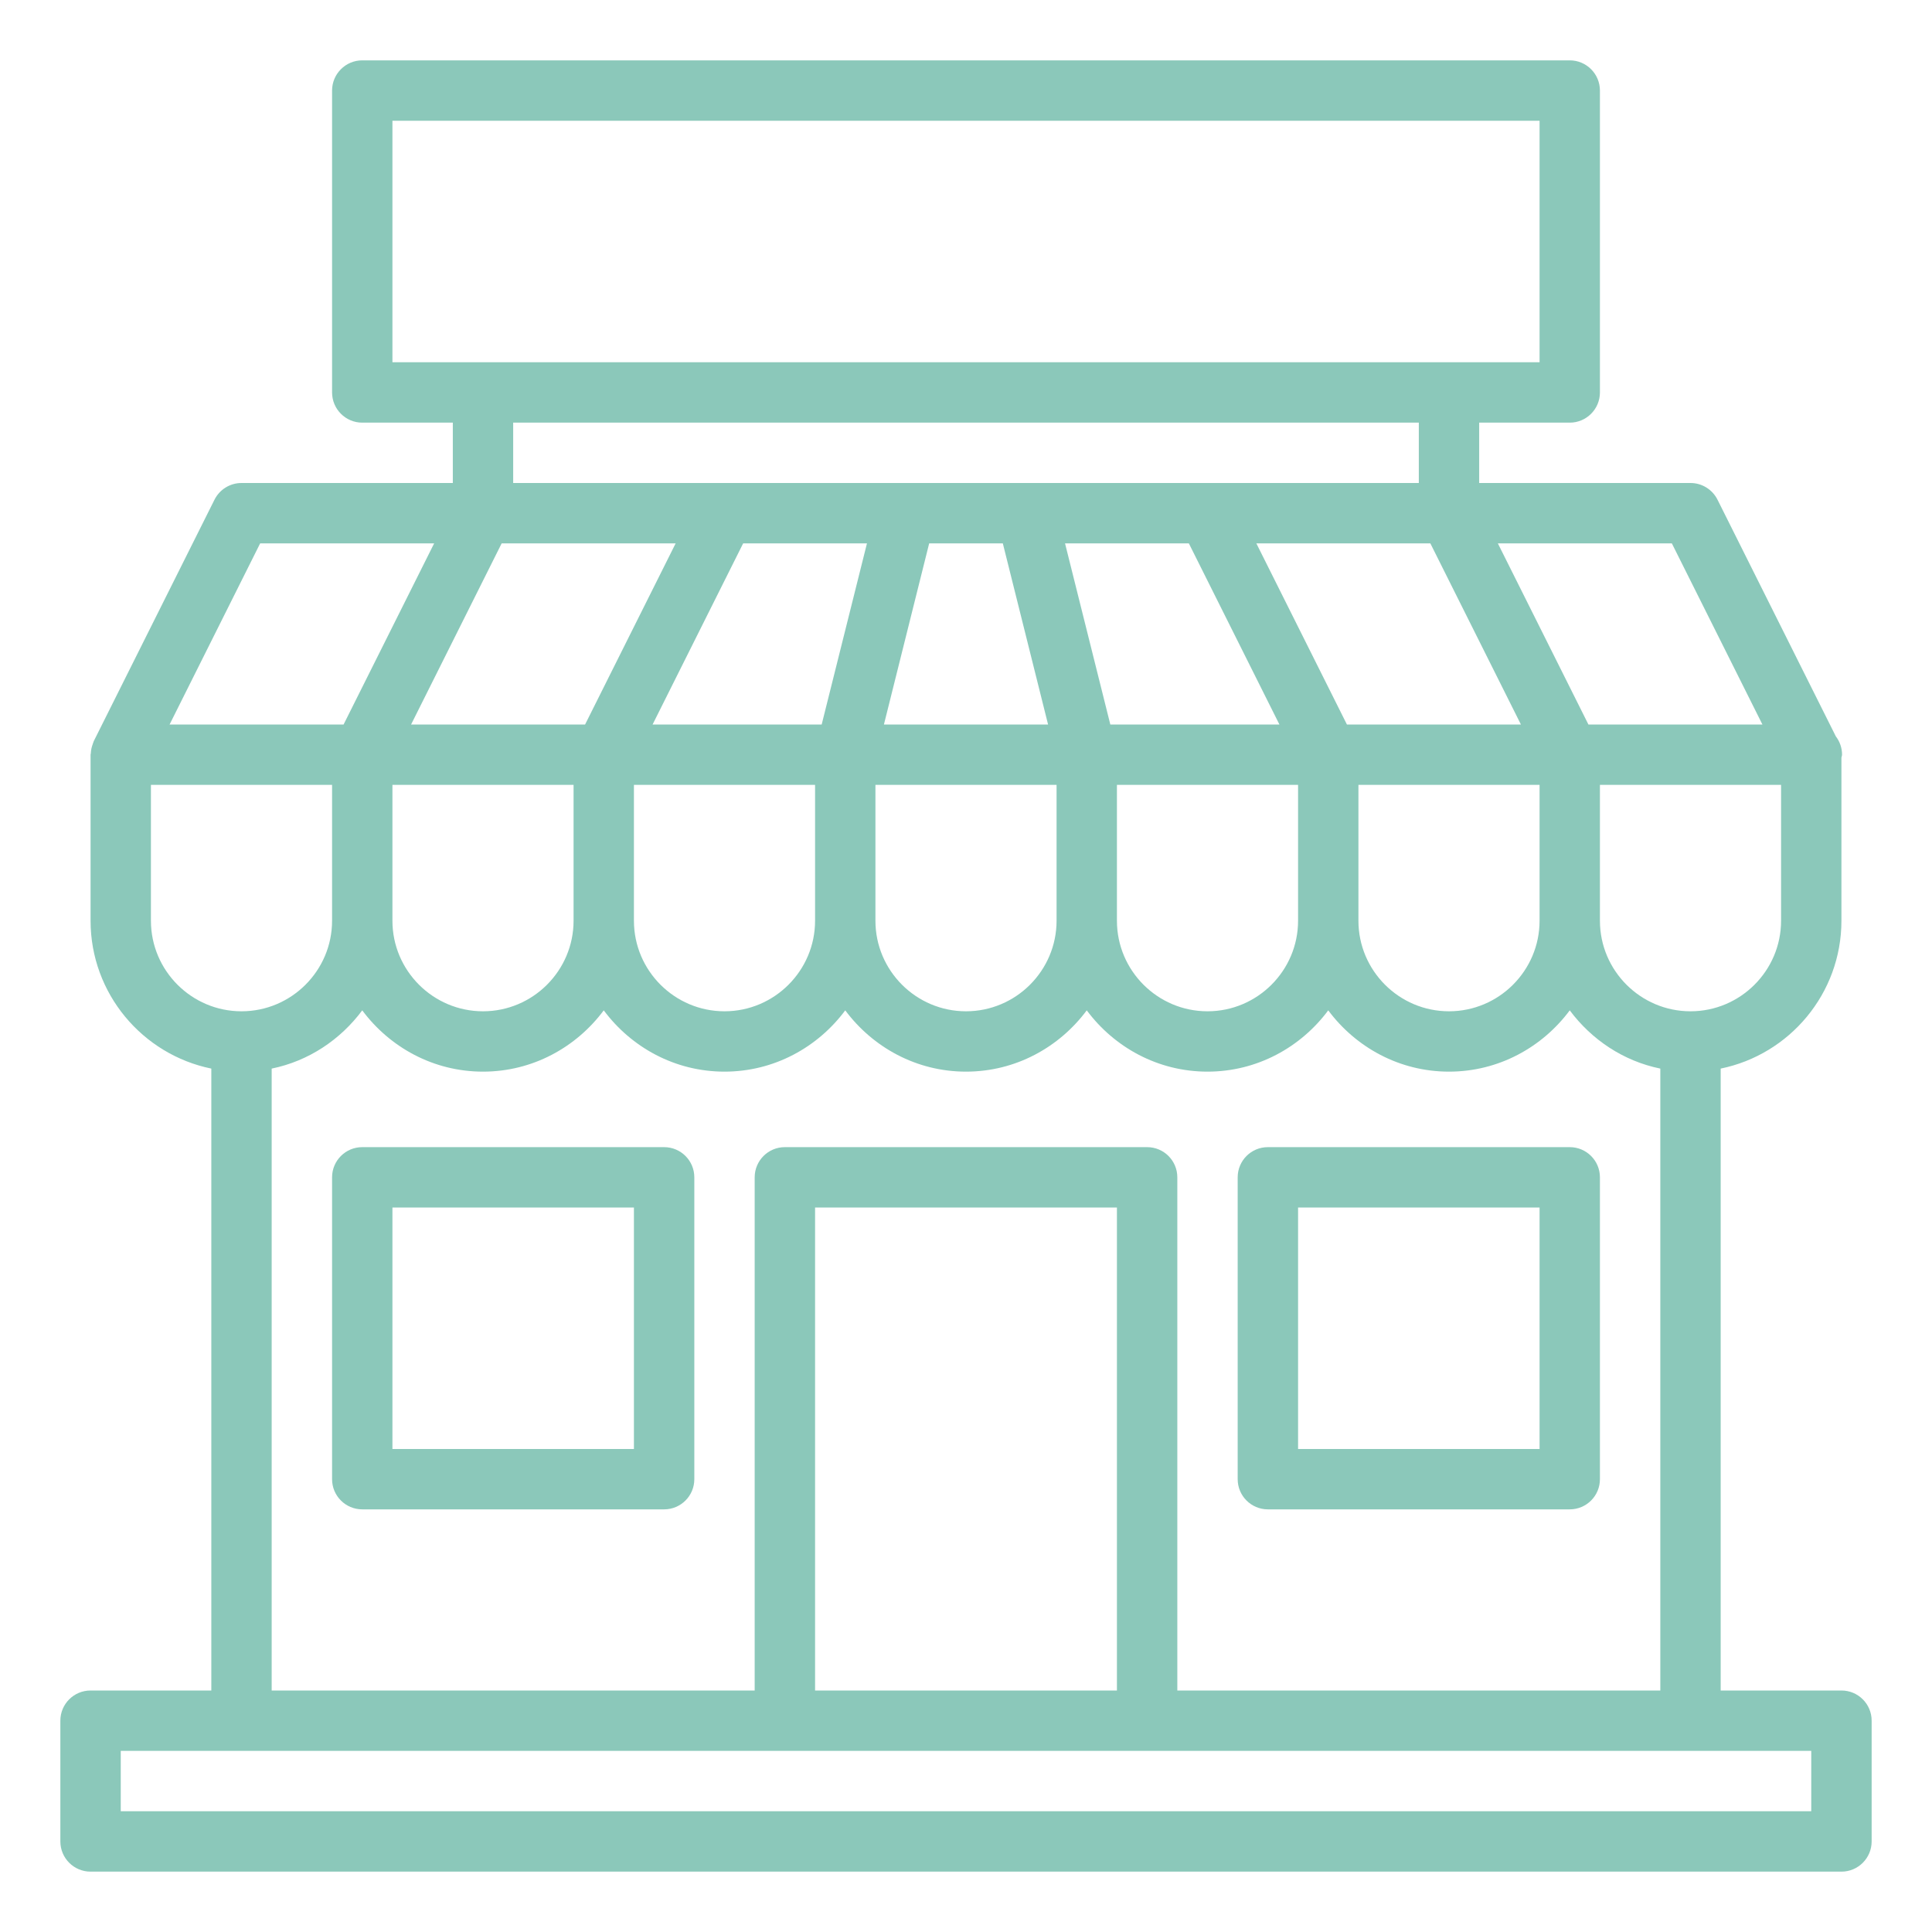 <svg xmlns="http://www.w3.org/2000/svg" width="50" height="50" viewBox="0 0 50 50" fill="none"><path d="M17.188 29.688H9.375C8.944 29.688 8.594 30.037 8.594 30.469V38.281C8.594 38.713 8.944 39.062 9.375 39.062H17.188C17.619 39.062 17.969 38.713 17.969 38.281V30.469C17.969 30.037 17.619 29.688 17.188 29.688ZM16.406 37.5H10.156V31.25H16.406V37.5ZM32.812 39.062H40.625C41.056 39.062 41.406 38.713 41.406 38.281V30.469C41.406 30.037 41.056 29.688 40.625 29.688H32.812C32.381 29.688 32.031 30.037 32.031 30.469V38.281C32.031 38.713 32.381 39.062 32.812 39.062ZM33.594 31.25H39.844V37.5H33.594V31.25ZM47.656 43.75H44.531V27.655C46.312 27.292 47.656 25.714 47.656 23.828V19.609C47.659 19.582 47.672 19.559 47.672 19.531C47.672 19.353 47.612 19.188 47.511 19.057L44.449 12.932C44.316 12.667 44.046 12.5 43.75 12.5H38.281V10.938H40.625C41.056 10.938 41.406 10.588 41.406 10.156V2.344C41.406 1.912 41.056 1.562 40.625 1.562H9.375C8.944 1.562 8.594 1.912 8.594 2.344V10.156C8.594 10.588 8.944 10.938 9.375 10.938H11.719V12.5H6.25C5.954 12.5 5.684 12.667 5.551 12.932L2.426 19.182C2.421 19.191 2.42 19.201 2.416 19.211C2.408 19.228 2.404 19.245 2.398 19.263C2.369 19.34 2.353 19.42 2.35 19.501C2.349 19.512 2.344 19.52 2.344 19.531V23.828C2.344 25.714 3.688 27.292 5.469 27.655V43.75H2.344C1.912 43.75 1.562 44.099 1.562 44.531V47.656C1.562 48.088 1.912 48.438 2.344 48.438H47.656C48.088 48.438 48.438 48.088 48.438 47.656V44.531C48.438 44.099 48.088 43.75 47.656 43.75ZM46.094 23.828C46.094 25.12 45.042 26.172 43.75 26.172C42.458 26.172 41.406 25.12 41.406 23.828V20.312H46.094V23.828ZM39.844 23.828C39.844 25.12 38.792 26.172 37.5 26.172C36.208 26.172 35.156 25.12 35.156 23.828V20.312H39.844V23.828ZM33.594 23.828C33.594 25.12 32.542 26.172 31.25 26.172C29.958 26.172 28.906 25.12 28.906 23.828V20.312H33.594V23.828ZM27.344 23.828C27.344 25.12 26.292 26.172 25 26.172C23.708 26.172 22.656 25.12 22.656 23.828V20.312H27.344V23.828ZM21.094 23.828C21.094 25.12 20.042 26.172 18.75 26.172C17.458 26.172 16.406 25.12 16.406 23.828V20.312H21.094V23.828ZM14.844 23.828C14.844 25.12 13.792 26.172 12.5 26.172C11.208 26.172 10.156 25.12 10.156 23.828V20.312H14.844V23.828ZM12.983 14.062H17.486L15.142 18.75H10.639L12.983 14.062ZM22.437 14.062L21.265 18.75H16.889L19.233 14.062H22.437ZM25.953 14.062L27.124 18.75H22.876L24.047 14.062H25.953ZM30.767 14.062L33.111 18.75H28.735L27.563 14.062H30.767ZM37.017 14.062L39.361 18.75H34.858L32.514 14.062H37.017ZM43.267 14.062L45.611 18.75H41.108L38.764 14.062H43.267ZM10.156 3.125H39.844V9.375H10.156V3.125ZM36.719 10.938V12.5H31.25H26.562H23.438H18.75H13.281V10.938H36.719ZM6.733 14.062H11.236L8.892 18.75H4.389L6.733 14.062ZM3.906 23.828V20.312H8.594V23.828C8.594 25.12 7.542 26.172 6.25 26.172C4.958 26.172 3.906 25.12 3.906 23.828ZM7.031 27.655C7.989 27.46 8.811 26.905 9.375 26.148C10.088 27.105 11.218 27.734 12.5 27.734C13.782 27.734 14.912 27.105 15.625 26.148C16.338 27.105 17.468 27.734 18.75 27.734C20.032 27.734 21.162 27.105 21.875 26.148C22.588 27.105 23.718 27.734 25 27.734C26.282 27.734 27.412 27.105 28.125 26.148C28.838 27.105 29.968 27.734 31.25 27.734C32.532 27.734 33.662 27.105 34.375 26.148C35.088 27.105 36.218 27.734 37.5 27.734C38.782 27.734 39.912 27.105 40.625 26.148C41.189 26.905 42.011 27.46 42.969 27.655V43.75H30.469V30.469C30.469 30.037 30.119 29.688 29.688 29.688H20.312C19.881 29.688 19.531 30.037 19.531 30.469V43.75H7.031V27.655ZM28.906 43.75H21.094V31.25H28.906V43.75ZM46.875 46.875H3.125V45.312H6.25H20.312H29.688H43.75H46.875V46.875Z" fill="#8BC8BA"></path></svg>